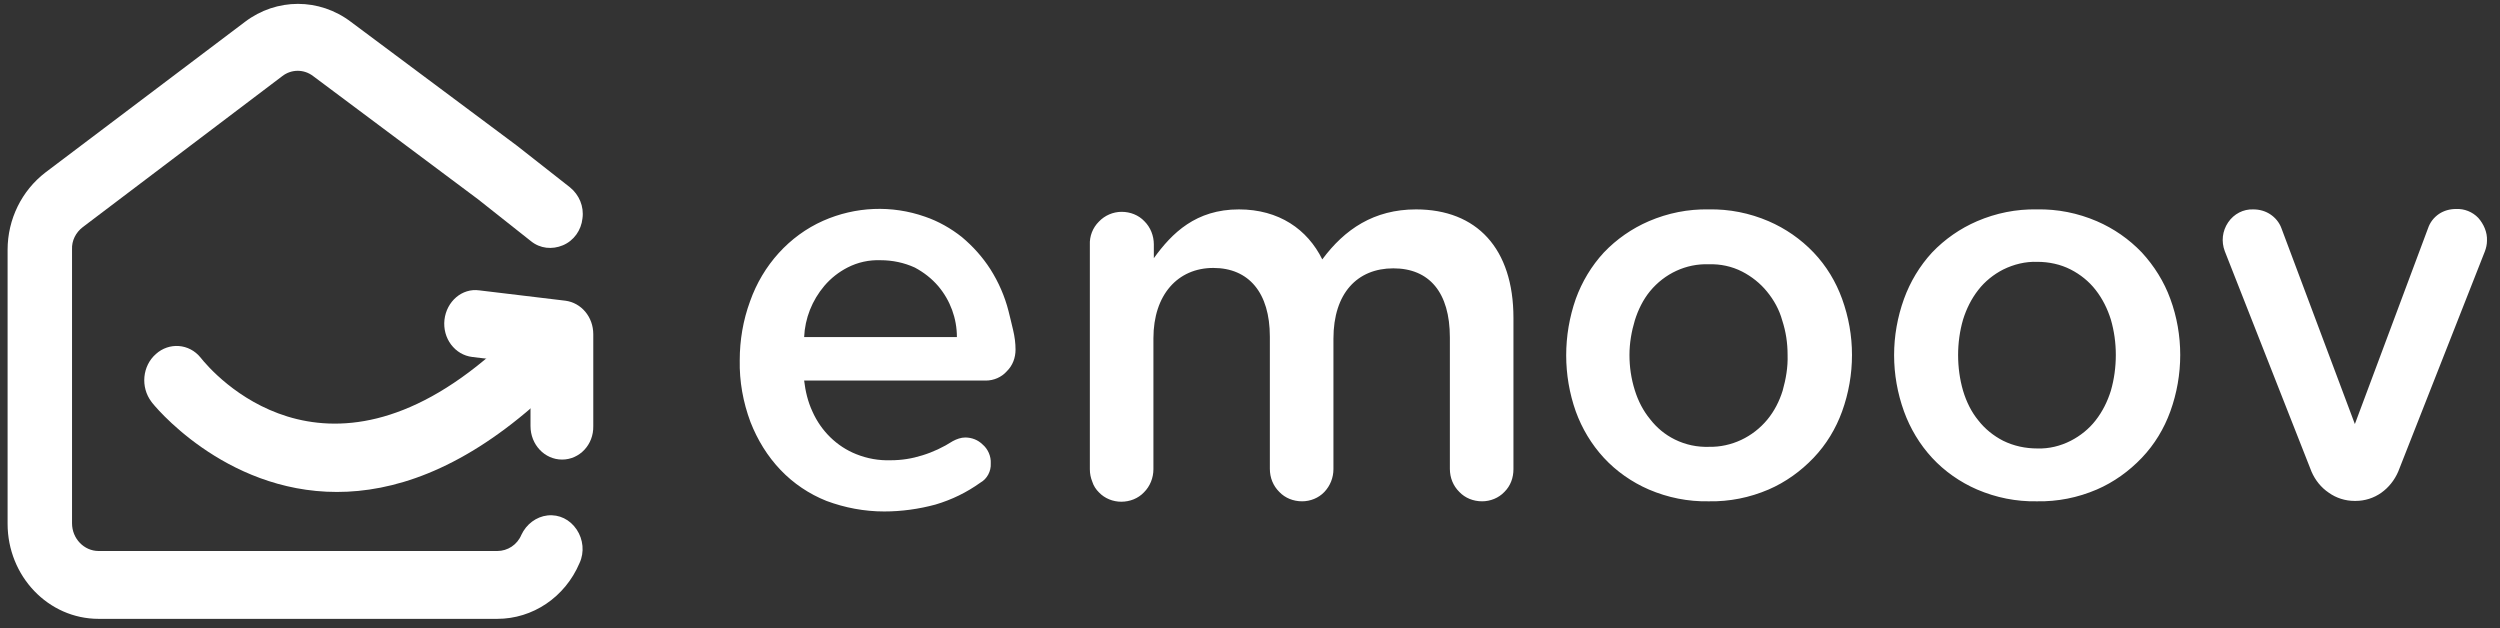 <svg width="187" height="47" viewBox="0 0 187 47" fill="none" xmlns="http://www.w3.org/2000/svg">
<rect x="0" y="0" width="187" height="47" fill="#333333" stroke="none"/>
<path d="M75.962 26.155C75.962 26.763 75.746 27.341 75.313 27.767C74.912 28.223 74.325 28.466 73.738 28.466H60.15C60.243 29.257 60.428 30.047 60.768 30.777C61.416 32.237 62.59 33.393 64.041 33.97C64.875 34.305 65.74 34.457 66.635 34.427C67.438 34.427 68.21 34.305 68.982 34.062C69.785 33.818 70.557 33.453 71.268 32.997C71.546 32.845 71.885 32.724 72.194 32.724C72.688 32.724 73.151 32.906 73.491 33.24C73.893 33.575 74.14 34.123 74.109 34.67C74.14 35.248 73.831 35.825 73.337 36.099C72.318 36.829 71.206 37.377 69.971 37.742C68.735 38.076 67.438 38.258 66.141 38.258C64.659 38.258 63.207 37.985 61.818 37.468C60.521 36.951 59.347 36.16 58.39 35.157C57.401 34.123 56.66 32.906 56.135 31.568C55.58 30.078 55.301 28.527 55.332 26.945C55.332 25.455 55.58 23.965 56.105 22.536C57.062 19.829 59.038 17.639 61.571 16.514C63.979 15.45 66.697 15.328 69.198 16.21C70.187 16.545 71.144 17.092 71.947 17.731C72.781 18.43 73.491 19.221 74.078 20.133C74.696 21.106 75.159 22.171 75.437 23.266C75.56 23.722 75.653 24.178 75.776 24.665C75.9 25.181 75.962 25.668 75.962 26.155ZM71.576 25.212C71.576 23.813 71.082 22.475 70.187 21.41C69.693 20.833 69.106 20.377 68.427 20.012C67.624 19.647 66.759 19.464 65.863 19.464C64.999 19.434 64.165 19.616 63.393 20.012C62.744 20.346 62.157 20.802 61.663 21.38C60.737 22.475 60.212 23.813 60.15 25.212H71.576ZM138.529 26.55C138.529 27.979 138.282 29.409 137.788 30.777C137.325 32.054 136.615 33.241 135.657 34.244C134.7 35.248 133.557 36.069 132.291 36.616C130.87 37.224 129.357 37.529 127.813 37.498C126.269 37.529 124.756 37.224 123.335 36.616C122.069 36.069 120.895 35.248 119.969 34.244C119.043 33.241 118.332 32.054 117.869 30.777C116.912 28.071 116.912 25.09 117.869 22.353C118.332 21.076 119.043 19.89 119.969 18.886C120.926 17.883 122.069 17.092 123.335 16.545C124.756 15.936 126.269 15.632 127.813 15.663C129.357 15.632 130.87 15.936 132.291 16.545C133.557 17.092 134.7 17.883 135.657 18.886C136.615 19.89 137.325 21.076 137.788 22.353C138.282 23.722 138.529 25.121 138.529 26.55ZM133.712 26.55C133.712 25.668 133.588 24.817 133.31 23.965C133.094 23.174 132.692 22.444 132.167 21.806C131.673 21.198 131.025 20.681 130.315 20.316C129.542 19.92 128.678 19.738 127.813 19.768C126.115 19.707 124.509 20.468 123.428 21.775C122.903 22.414 122.532 23.174 122.285 23.965C122.038 24.786 121.884 25.668 121.884 26.55C121.884 27.432 122.007 28.314 122.285 29.196C122.532 29.986 122.903 30.716 123.428 31.355C123.922 31.994 124.54 32.511 125.281 32.876C126.084 33.271 126.948 33.453 127.844 33.423C129.512 33.453 131.117 32.693 132.198 31.385C132.723 30.747 133.094 30.017 133.341 29.226C133.588 28.344 133.742 27.462 133.712 26.55ZM163.081 26.55C163.081 27.979 162.834 29.409 162.339 30.777C161.876 32.054 161.166 33.241 160.209 34.244C159.251 35.248 158.109 36.069 156.842 36.616C155.422 37.224 153.909 37.529 152.364 37.498C150.82 37.529 149.307 37.224 147.887 36.616C146.62 36.069 145.447 35.248 144.52 34.244C143.594 33.241 142.884 32.054 142.42 30.777C141.432 28.04 141.432 25.09 142.42 22.353C142.884 21.076 143.594 19.89 144.52 18.886C145.478 17.883 146.62 17.092 147.887 16.545C149.307 15.936 150.82 15.632 152.364 15.663C153.909 15.632 155.422 15.936 156.842 16.545C158.109 17.092 159.251 17.883 160.209 18.886C161.135 19.89 161.876 21.076 162.339 22.353C162.834 23.691 163.081 25.121 163.081 26.55ZM158.263 26.55C158.263 25.638 158.139 24.756 157.892 23.904C157.645 23.113 157.275 22.353 156.75 21.684C156.256 21.046 155.607 20.529 154.897 20.164C154.125 19.768 153.26 19.586 152.395 19.586C151.5 19.555 150.635 19.768 149.832 20.164C149.122 20.529 148.473 21.046 147.979 21.684C147.454 22.353 147.084 23.113 146.837 23.904C146.589 24.756 146.466 25.668 146.466 26.55C146.466 27.462 146.589 28.375 146.837 29.226C147.084 30.047 147.454 30.808 147.979 31.446C148.473 32.085 149.122 32.602 149.832 32.967C150.635 33.362 151.5 33.545 152.395 33.545C153.26 33.575 154.125 33.362 154.897 32.967C155.607 32.602 156.256 32.085 156.75 31.446C157.275 30.777 157.645 30.017 157.892 29.226C158.139 28.375 158.263 27.462 158.263 26.55ZM186.026 18.004C186.026 18.278 185.964 18.552 185.872 18.795L179.386 35.278C179.109 35.917 178.676 36.464 178.12 36.859C177.564 37.255 176.885 37.468 176.206 37.468H176.113C175.434 37.468 174.754 37.255 174.198 36.859C173.611 36.464 173.179 35.917 172.901 35.278L166.416 18.795C166.138 18.065 166.231 17.274 166.663 16.636C167.095 15.997 167.806 15.632 168.547 15.663C169.01 15.663 169.442 15.784 169.813 16.028C170.184 16.271 170.492 16.636 170.647 17.062L176.144 31.72L181.61 17.092C181.764 16.636 182.042 16.271 182.444 15.997C182.814 15.754 183.247 15.632 183.71 15.632C184.328 15.602 184.945 15.845 185.378 16.301C185.779 16.758 186.057 17.366 186.026 18.004ZM81.521 18.308C81.49 17.67 81.737 17.031 82.2 16.575C82.632 16.119 83.25 15.845 83.898 15.845C84.547 15.845 85.165 16.088 85.597 16.545C86.06 17.001 86.307 17.639 86.307 18.278V19.312C87.666 17.427 89.457 15.663 92.669 15.663C95.665 15.663 97.796 17.153 98.907 19.403C100.575 17.153 102.768 15.663 105.918 15.663C110.457 15.663 113.206 18.582 113.206 23.783V35.096C113.206 35.734 112.99 36.343 112.526 36.799C112.094 37.255 111.476 37.498 110.859 37.498C110.21 37.498 109.593 37.255 109.16 36.799C108.697 36.343 108.45 35.734 108.45 35.065V25.242C108.45 21.867 106.906 20.072 104.219 20.072C101.532 20.072 99.741 21.927 99.741 25.334V35.096C99.741 35.734 99.494 36.343 99.062 36.799C98.629 37.255 98.012 37.498 97.394 37.498C96.746 37.498 96.128 37.255 95.695 36.799C95.232 36.343 94.985 35.734 94.985 35.065V25.181C94.985 21.897 93.41 20.042 90.754 20.042C88.099 20.042 86.276 22.049 86.276 25.303V35.096C86.276 35.734 86.029 36.373 85.566 36.829C85.134 37.285 84.516 37.529 83.868 37.529C83.25 37.529 82.632 37.285 82.2 36.829C81.984 36.616 81.799 36.343 81.706 36.038C81.582 35.734 81.521 35.43 81.521 35.096V18.308Z" fill="white"/>
<path d="M25.2 36.798C16.697 36.798 11.386 30.173 11.325 30.051C10.496 28.952 10.65 27.365 11.663 26.479C12.645 25.594 14.149 25.686 15.009 26.754C15.899 27.884 24.156 37.47 36.833 26.418C37.509 25.838 38.399 25.686 39.197 26.021C39.995 26.357 40.578 27.12 40.701 28.006C40.824 28.922 40.517 29.837 39.842 30.418C34.316 35.211 29.374 36.798 25.2 36.798Z" fill="white"/>
<path d="M37.195 46.29H7.378C3.615 46.29 0.568 43.103 0.568 39.173V18.687C0.568 16.397 1.625 14.262 3.398 12.9L18.322 1.636C20.685 -0.159 23.887 -0.159 26.25 1.636L38.656 10.889L42.636 14.014C43.32 14.571 43.693 15.438 43.569 16.335C43.475 17.233 42.916 18.006 42.108 18.346C41.299 18.687 40.397 18.594 39.713 18.037L35.765 14.912L23.421 5.69C22.737 5.164 21.804 5.164 21.12 5.69L6.196 16.985C5.667 17.387 5.357 18.006 5.388 18.656V39.142C5.388 40.287 6.289 41.215 7.378 41.215H37.195C37.972 41.215 38.687 40.751 38.998 40.008C39.371 39.204 40.118 38.647 40.957 38.554C41.828 38.461 42.636 38.863 43.133 39.606C43.631 40.349 43.724 41.308 43.351 42.112C42.263 44.681 39.838 46.29 37.195 46.29ZM42.045 34.376C40.739 34.376 39.682 33.262 39.682 31.87V27.228L35.329 26.702C34.023 26.547 33.091 25.309 33.246 23.917C33.402 22.555 34.552 21.534 35.858 21.72L42.294 22.493C43.475 22.648 44.377 23.7 44.377 25V31.87C44.408 33.262 43.351 34.376 42.045 34.376Z" fill="white"/>
</svg>
